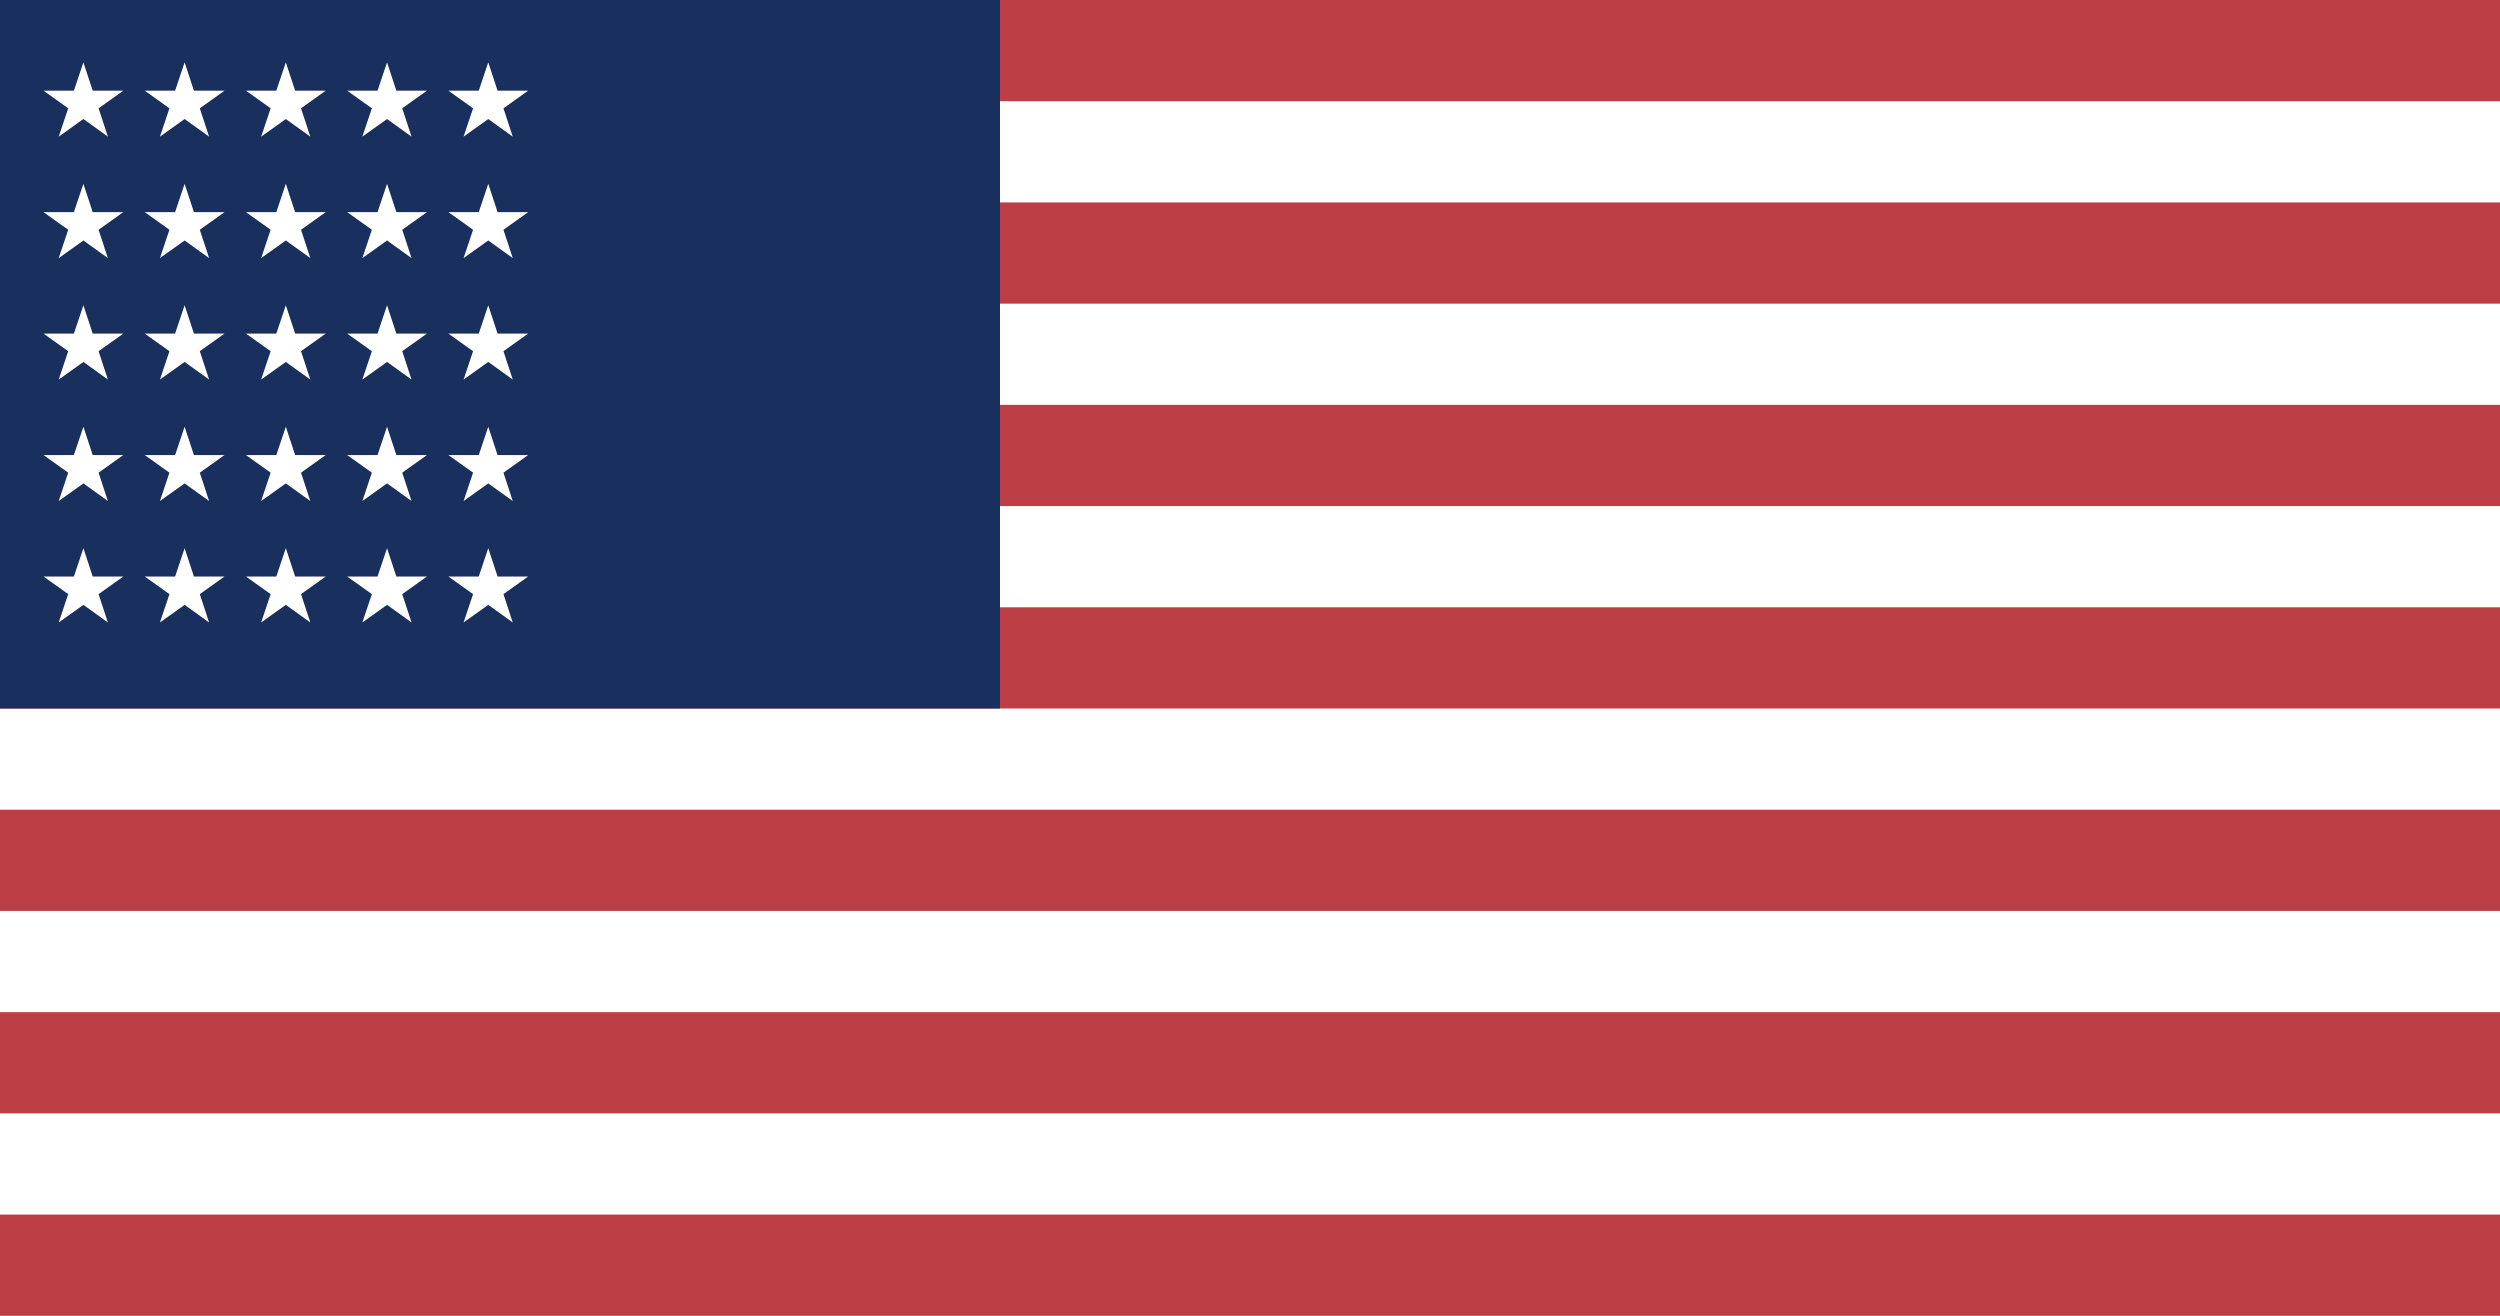 <svg xmlns="http://www.w3.org/2000/svg" viewBox="0 0 1235 650">
  <rect width="1235" height="650" fill="#FFFFFF"/>
  <g fill="#BD3D44">
    <rect width="1235" height="50" y="0"/>
    <rect width="1235" height="50" y="100"/>
    <rect width="1235" height="50" y="200"/>
    <rect width="1235" height="50" y="300"/>
    <rect width="1235" height="50" y="400"/>
    <rect width="1235" height="50" y="500"/>
    <rect width="1235" height="50" y="600"/>
  </g>
  <rect width="494" height="350" fill="#192F5D"/>
  <g fill="#FFFFFF">
    <!-- 50 stars (simplified to 25 for clarity) -->
    <polygon points="41.2,30.8 45.8,44.8 60.9,44.8 48.7,53.5 53.3,67.5 41.2,58.8 29,67.5 33.7,53.5 21.5,44.8 36.5,44.8"/>
    <polygon points="41.2,90.8 45.8,104.8 60.9,104.8 48.7,113.5 53.3,127.5 41.2,118.8 29,127.5 33.7,113.5 21.5,104.8 36.5,104.8"/>
    <polygon points="41.2,150.8 45.8,164.8 60.9,164.8 48.7,173.5 53.3,187.5 41.2,178.8 29,187.5 33.7,173.5 21.5,164.8 36.5,164.8"/>
    <polygon points="41.2,210.8 45.8,224.8 60.9,224.8 48.7,233.5 53.3,247.5 41.2,238.8 29,247.5 33.7,233.5 21.5,224.8 36.5,224.8"/>
    <polygon points="41.2,270.8 45.8,284.8 60.9,284.8 48.7,293.5 53.3,307.5 41.2,298.8 29,307.5 33.7,293.5 21.5,284.8 36.5,284.8"/>
    
    <polygon points="91.2,30.8 95.8,44.8 110.9,44.8 98.7,53.5 103.3,67.5 91.2,58.8 79,67.5 83.7,53.5 71.5,44.8 86.5,44.8"/>
    <polygon points="91.2,90.8 95.8,104.8 110.9,104.8 98.7,113.5 103.3,127.5 91.2,118.8 79,127.5 83.7,113.5 71.5,104.8 86.5,104.8"/>
    <polygon points="91.2,150.8 95.8,164.8 110.9,164.8 98.7,173.5 103.3,187.5 91.2,178.8 79,187.5 83.7,173.5 71.5,164.8 86.5,164.8"/>
    <polygon points="91.2,210.8 95.8,224.8 110.9,224.8 98.7,233.5 103.3,247.5 91.2,238.8 79,247.5 83.7,233.5 71.5,224.8 86.5,224.8"/>
    <polygon points="91.2,270.8 95.8,284.8 110.9,284.8 98.7,293.5 103.3,307.5 91.2,298.8 79,307.5 83.7,293.5 71.5,284.8 86.5,284.8"/>
    
    <polygon points="141.2,30.8 145.8,44.8 160.9,44.8 148.7,53.5 153.3,67.5 141.2,58.8 129,67.5 133.7,53.5 121.5,44.8 136.5,44.8"/>
    <polygon points="141.2,90.8 145.8,104.8 160.9,104.8 148.7,113.5 153.3,127.5 141.2,118.8 129,127.5 133.7,113.5 121.5,104.8 136.5,104.8"/>
    <polygon points="141.2,150.8 145.8,164.8 160.9,164.8 148.7,173.5 153.3,187.5 141.2,178.8 129,187.5 133.7,173.5 121.5,164.8 136.5,164.8"/>
    <polygon points="141.2,210.8 145.8,224.8 160.9,224.8 148.7,233.5 153.3,247.5 141.2,238.8 129,247.5 133.7,233.5 121.5,224.8 136.5,224.8"/>
    <polygon points="141.2,270.8 145.8,284.8 160.9,284.8 148.7,293.5 153.3,307.5 141.2,298.8 129,307.5 133.7,293.5 121.5,284.8 136.5,284.8"/>
    
    <polygon points="191.2,30.8 195.8,44.8 210.9,44.8 198.7,53.5 203.3,67.5 191.2,58.8 179,67.5 183.7,53.5 171.5,44.8 186.5,44.8"/>
    <polygon points="191.2,90.8 195.8,104.8 210.9,104.8 198.7,113.5 203.3,127.5 191.2,118.8 179,127.5 183.7,113.5 171.5,104.8 186.5,104.8"/>
    <polygon points="191.2,150.8 195.8,164.8 210.9,164.8 198.7,173.5 203.3,187.5 191.2,178.8 179,187.5 183.7,173.5 171.5,164.8 186.5,164.8"/>
    <polygon points="191.2,210.8 195.8,224.8 210.9,224.8 198.7,233.5 203.3,247.5 191.2,238.8 179,247.5 183.7,233.5 171.5,224.8 186.5,224.8"/>
    <polygon points="191.2,270.8 195.8,284.8 210.9,284.8 198.7,293.5 203.3,307.5 191.2,298.8 179,307.5 183.7,293.5 171.5,284.8 186.5,284.8"/>
    
    <polygon points="241.2,30.8 245.8,44.8 260.9,44.8 248.7,53.5 253.3,67.5 241.2,58.8 229,67.5 233.7,53.5 221.5,44.8 236.5,44.8"/>
    <polygon points="241.2,90.8 245.8,104.8 260.9,104.8 248.7,113.5 253.3,127.5 241.2,118.8 229,127.5 233.7,113.5 221.5,104.8 236.5,104.8"/>
    <polygon points="241.2,150.8 245.8,164.8 260.9,164.8 248.7,173.5 253.3,187.5 241.2,178.8 229,187.5 233.7,173.5 221.5,164.8 236.5,164.8"/>
    <polygon points="241.2,210.8 245.8,224.8 260.9,224.8 248.7,233.5 253.3,247.5 241.2,238.8 229,247.5 233.7,233.5 221.5,224.8 236.5,224.8"/>
    <polygon points="241.2,270.8 245.8,284.8 260.9,284.8 248.7,293.5 253.3,307.5 241.2,298.8 229,307.5 233.7,293.5 221.5,284.8 236.5,284.8"/>
  </g>
</svg>